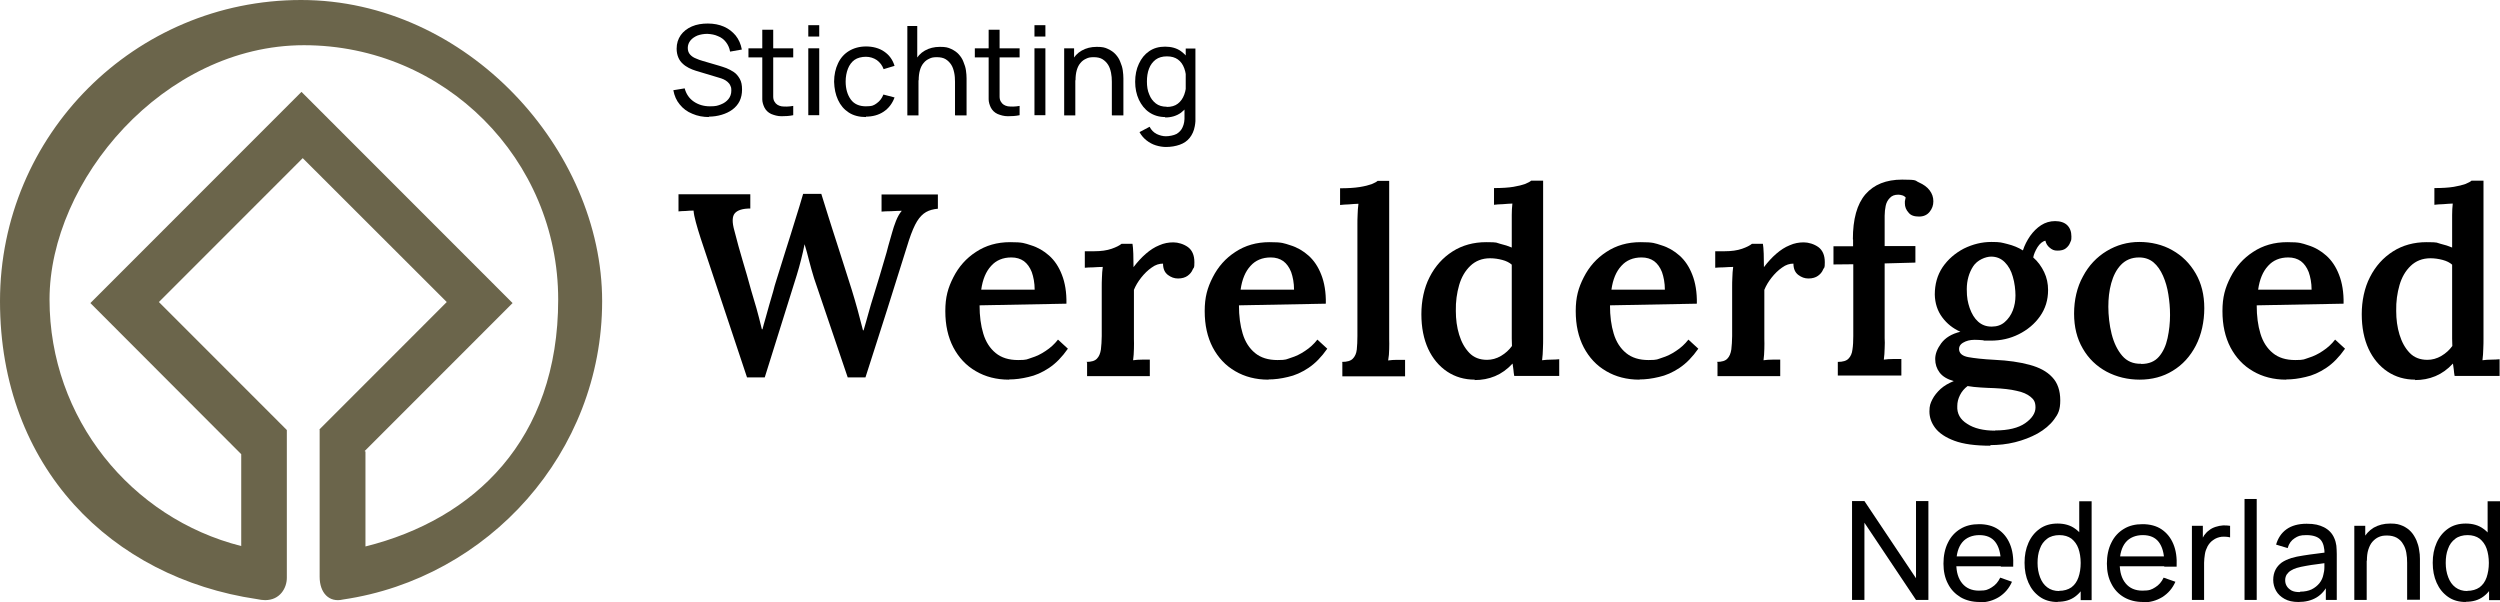 <svg width="332" height="80" viewBox="0 0 332 80" fill="none" xmlns="http://www.w3.org/2000/svg">
<g clip-path="url(#clip0_8812_1204)">
<path d="M48.533 72.57V59.959L48.423 59.904L68.072 40.247L40.037 12.2L12.003 40.247L32.035 60.315V72.515C17.402 68.814 6.577 55.545 6.577 39.781C6.577 24.017 21.704 6.004 40.366 6.004C59.028 6.004 74.128 21.138 74.128 39.781C74.128 58.424 62.947 68.979 48.533 72.57ZM39.983 0C17.895 0 0 17.903 0 40C0 62.097 14.826 76.71 34.118 79.561C34.529 79.644 34.885 79.698 35.214 79.698C37.187 79.698 38.092 78.081 38.092 76.737V57.108L21.101 40.11L40.202 21.001L59.33 40.11L42.367 57.08L42.449 57.025V76.6C42.449 78.739 43.709 80.055 45.545 79.616C64.865 76.792 79.965 60.096 79.965 40C79.965 19.904 62.043 0 39.983 0Z" fill="#6B654B"/>
<path d="M94.215 15.545C93.365 15.545 92.625 15.408 91.94 15.106C91.255 14.832 90.707 14.421 90.269 13.873C89.83 13.352 89.556 12.721 89.419 11.981L90.926 11.734C91.118 12.474 91.529 13.078 92.132 13.489C92.735 13.9 93.447 14.119 94.269 14.119C95.092 14.119 95.283 14.037 95.722 13.873C96.16 13.708 96.489 13.461 96.736 13.16C96.983 12.858 97.12 12.474 97.12 12.036C97.12 11.597 97.065 11.542 96.983 11.35C96.9 11.158 96.763 10.994 96.599 10.857C96.434 10.72 96.27 10.61 96.078 10.528C95.886 10.446 95.667 10.363 95.448 10.309L92.433 9.404C92.105 9.294 91.776 9.184 91.474 9.02C91.173 8.855 90.899 8.691 90.652 8.444C90.406 8.225 90.214 7.951 90.077 7.622C89.94 7.293 89.857 6.909 89.857 6.47C89.857 5.757 90.049 5.182 90.406 4.661C90.762 4.167 91.255 3.783 91.885 3.509C92.516 3.235 93.228 3.125 93.995 3.125C94.79 3.125 95.503 3.263 96.133 3.537C96.763 3.811 97.284 4.222 97.695 4.716C98.106 5.237 98.38 5.84 98.517 6.58L96.955 6.854C96.873 6.361 96.681 5.949 96.407 5.593C96.133 5.237 95.777 4.962 95.338 4.798C94.927 4.606 94.461 4.524 93.941 4.496C93.447 4.496 93.009 4.579 92.625 4.716C92.242 4.88 91.913 5.099 91.694 5.374C91.474 5.648 91.337 5.977 91.337 6.361C91.337 6.744 91.447 7.019 91.639 7.238C91.831 7.457 92.105 7.649 92.406 7.759C92.707 7.896 93.009 8.006 93.31 8.088L95.558 8.746C95.804 8.828 96.106 8.91 96.462 9.047C96.791 9.184 97.12 9.349 97.448 9.568C97.777 9.788 98.024 10.089 98.243 10.473C98.462 10.857 98.544 11.323 98.544 11.899C98.544 12.474 98.435 12.968 98.216 13.434C97.996 13.873 97.668 14.256 97.257 14.558C96.846 14.86 96.38 15.079 95.832 15.243C95.283 15.408 94.708 15.49 94.105 15.49L94.215 15.545Z" fill="black"/>
<path d="M99.394 7.622V6.415H105.341V7.622H99.394ZM105.341 15.298C104.821 15.408 104.3 15.435 103.779 15.435C103.258 15.435 102.82 15.298 102.409 15.134C101.998 14.942 101.696 14.64 101.505 14.256C101.34 13.9 101.231 13.543 101.231 13.187V3.948H102.683V12.831C102.683 13.077 102.738 13.324 102.847 13.489C103.039 13.845 103.368 14.037 103.779 14.119C104.218 14.174 104.738 14.174 105.341 14.064V15.325V15.298Z" fill="black"/>
<path d="M107.342 4.853V3.345H108.794V4.853H107.342ZM107.342 15.298V6.415H108.794V15.298H107.342Z" fill="black"/>
<path d="M115.015 15.545C114.111 15.545 113.344 15.353 112.713 14.942C112.083 14.53 111.617 13.982 111.288 13.269C110.959 12.556 110.795 11.761 110.768 10.857C110.768 9.925 110.959 9.102 111.288 8.417C111.617 7.704 112.11 7.156 112.741 6.772C113.371 6.388 114.138 6.169 115.015 6.169C115.892 6.169 116.769 6.388 117.427 6.854C118.112 7.32 118.55 7.951 118.797 8.746L117.345 9.184C117.153 8.663 116.851 8.28 116.44 7.978C116.029 7.704 115.536 7.539 114.988 7.539C114.44 7.539 113.864 7.676 113.481 7.951C113.097 8.225 112.795 8.636 112.604 9.13C112.412 9.623 112.302 10.199 112.302 10.829C112.302 11.816 112.549 12.611 112.987 13.214C113.426 13.818 114.111 14.119 114.988 14.119C115.865 14.119 116.057 13.982 116.44 13.708C116.824 13.434 117.125 13.05 117.317 12.556L118.797 12.94C118.496 13.763 118.002 14.393 117.345 14.832C116.687 15.271 115.892 15.49 114.988 15.49L115.015 15.545Z" fill="black"/>
<path d="M120.495 15.298V3.454H121.811V10.007H121.975V15.326H120.495V15.298ZM126.825 15.298V10.857C126.825 10.446 126.798 10.034 126.716 9.65C126.634 9.267 126.524 8.91 126.332 8.609C126.14 8.307 125.894 8.06 125.592 7.868C125.291 7.677 124.88 7.594 124.414 7.594C123.948 7.594 123.701 7.649 123.427 7.786C123.126 7.923 122.879 8.088 122.66 8.362C122.441 8.609 122.276 8.938 122.167 9.322C122.057 9.705 122.002 10.144 122.002 10.665L121.043 10.363C121.043 9.513 121.208 8.773 121.509 8.143C121.811 7.512 122.249 7.046 122.824 6.717C123.4 6.388 124.058 6.223 124.825 6.223C125.592 6.223 125.894 6.306 126.305 6.498C126.716 6.69 127.045 6.909 127.319 7.21C127.593 7.512 127.812 7.841 127.949 8.225C128.113 8.609 128.223 8.965 128.278 9.349C128.333 9.733 128.36 10.089 128.36 10.418V15.326H126.88L126.825 15.298Z" fill="black"/>
<path d="M129.457 7.622V6.415H135.404V7.622H129.457ZM135.404 15.298C134.883 15.408 134.362 15.435 133.842 15.435C133.321 15.435 132.883 15.298 132.471 15.134C132.06 14.942 131.759 14.64 131.567 14.256C131.403 13.9 131.293 13.543 131.293 13.187V3.948H132.746V12.831C132.746 13.077 132.8 13.324 132.91 13.489C133.102 13.845 133.431 14.037 133.842 14.119C134.28 14.174 134.801 14.174 135.404 14.064V15.325V15.298Z" fill="black"/>
<path d="M137.377 4.853V3.345H138.829V4.853H137.377ZM137.377 15.298V6.415H138.829V15.298H137.377Z" fill="black"/>
<path d="M141.322 15.298V6.415H142.638V8.8H142.802V15.325H141.322L141.322 15.298ZM147.653 15.298V10.857C147.653 10.445 147.625 10.034 147.543 9.65C147.461 9.267 147.351 8.91 147.159 8.609C146.967 8.307 146.721 8.06 146.419 7.868C146.118 7.676 145.707 7.594 145.241 7.594C144.775 7.594 144.529 7.649 144.255 7.786C143.953 7.923 143.706 8.088 143.487 8.362C143.268 8.609 143.104 8.938 142.994 9.321C142.884 9.705 142.83 10.144 142.83 10.665L141.87 10.363C141.87 9.513 142.035 8.773 142.336 8.143C142.638 7.512 143.076 7.046 143.652 6.717C144.227 6.388 144.885 6.223 145.652 6.223C146.419 6.223 146.721 6.306 147.132 6.498C147.543 6.689 147.872 6.909 148.146 7.21C148.42 7.512 148.639 7.841 148.776 8.225C148.941 8.609 149.05 8.965 149.105 9.349C149.16 9.733 149.187 10.089 149.187 10.418V15.325H147.707L147.653 15.298Z" fill="black"/>
<path d="M154.751 15.545C153.929 15.545 153.216 15.326 152.613 14.914C152.011 14.503 151.572 13.927 151.243 13.242C150.914 12.529 150.75 11.734 150.75 10.857C150.75 9.979 150.914 9.157 151.243 8.472C151.572 7.759 152.011 7.21 152.613 6.799C153.216 6.388 153.901 6.196 154.724 6.196C155.546 6.196 156.258 6.388 156.834 6.799C157.409 7.21 157.848 7.759 158.122 8.472C158.423 9.184 158.56 9.979 158.56 10.884C158.56 11.789 158.423 12.557 158.122 13.269C157.82 13.982 157.409 14.53 156.834 14.969C156.258 15.38 155.573 15.6 154.724 15.6L154.751 15.545ZM154.861 19.52C154.395 19.52 153.929 19.438 153.49 19.301C153.052 19.164 152.641 18.945 152.257 18.643C151.874 18.341 151.572 17.985 151.325 17.546L152.668 16.834C152.888 17.272 153.189 17.574 153.6 17.793C154.011 17.985 154.422 18.095 154.833 18.095C155.244 18.095 155.875 17.985 156.231 17.793C156.614 17.574 156.889 17.272 157.053 16.888C157.245 16.477 157.327 15.984 157.3 15.38V12.94H157.464V6.443H158.752V16.093C158.752 16.313 158.697 16.532 158.67 16.751C158.56 17.382 158.314 17.903 157.985 18.314C157.656 18.725 157.217 19.027 156.669 19.219C156.121 19.411 155.518 19.52 154.806 19.52H154.861ZM154.943 14.201C155.546 14.201 156.039 14.064 156.423 13.763C156.806 13.461 157.08 13.078 157.272 12.557C157.464 12.036 157.546 11.46 157.546 10.829C157.546 10.199 157.464 9.596 157.272 9.075C157.08 8.554 156.806 8.17 156.423 7.896C156.039 7.622 155.573 7.485 154.97 7.485C154.367 7.485 153.874 7.622 153.463 7.923C153.079 8.225 152.778 8.609 152.586 9.13C152.394 9.623 152.312 10.199 152.312 10.829C152.312 11.46 152.394 12.036 152.613 12.529C152.805 13.05 153.107 13.434 153.49 13.736C153.874 14.037 154.367 14.174 154.943 14.174V14.201Z" fill="black"/>
<path d="M245.951 79.671V66.539H247.595L254.446 76.792V66.539H256.091V79.671H254.446L247.595 69.417V79.671H245.951Z" fill="black"/>
<path d="M262.888 79.945C261.928 79.945 261.079 79.726 260.366 79.315C259.654 78.876 259.078 78.3 258.695 77.533C258.284 76.765 258.092 75.86 258.092 74.846C258.092 73.832 258.284 72.844 258.695 72.049C259.078 71.254 259.654 70.651 260.339 70.24C261.051 69.801 261.874 69.609 262.833 69.609C263.792 69.609 264.669 69.829 265.354 70.295C266.039 70.761 266.56 71.391 266.916 72.241C267.272 73.091 267.409 74.078 267.354 75.257H265.71V74.681C265.71 73.475 265.436 72.57 264.97 71.967C264.504 71.364 263.792 71.062 262.86 71.062C261.928 71.062 261.106 71.391 260.586 72.022C260.065 72.653 259.791 73.585 259.791 74.791C259.791 75.997 260.065 76.847 260.586 77.478C261.106 78.108 261.846 78.437 262.805 78.437C263.764 78.437 264.011 78.3 264.504 77.999C264.998 77.697 265.354 77.286 265.628 76.71L267.19 77.258C266.806 78.136 266.231 78.794 265.463 79.287C264.696 79.753 263.847 80 262.887 80L262.888 79.945ZM259.243 75.202V73.886H266.505V75.202H259.243Z" fill="black"/>
<path d="M273.246 79.945C272.342 79.945 271.547 79.726 270.889 79.26C270.232 78.794 269.738 78.191 269.382 77.395C269.026 76.6 268.861 75.723 268.861 74.736C268.861 73.749 269.026 72.872 269.382 72.077C269.738 71.282 270.232 70.679 270.889 70.213C271.547 69.746 272.342 69.527 273.246 69.527C274.15 69.527 274.945 69.746 275.575 70.213C276.206 70.651 276.699 71.282 277 72.049C277.329 72.844 277.494 73.722 277.494 74.709C277.494 75.696 277.329 76.573 277 77.368C276.671 78.163 276.206 78.766 275.575 79.232C274.945 79.698 274.178 79.918 273.246 79.918V79.945ZM273.438 78.465C274.095 78.465 274.644 78.3 275.082 77.999C275.52 77.67 275.822 77.231 276.014 76.683C276.206 76.134 276.315 75.476 276.315 74.764C276.315 74.051 276.206 73.393 276.014 72.844C275.822 72.296 275.493 71.857 275.082 71.528C274.671 71.227 274.123 71.062 273.493 71.062C272.862 71.062 272.259 71.227 271.848 71.556C271.41 71.885 271.081 72.323 270.889 72.899C270.67 73.448 270.588 74.078 270.588 74.763C270.588 75.449 270.697 76.079 270.917 76.655C271.136 77.231 271.437 77.67 271.876 77.999C272.314 78.328 272.835 78.492 273.493 78.492L273.438 78.465ZM276.315 79.671V72.433H276.123V66.566H277.768V79.698H276.315V79.671Z" fill="black"/>
<path d="M284.591 79.945C283.631 79.945 282.782 79.726 282.069 79.315C281.357 78.903 280.781 78.3 280.398 77.533C279.987 76.765 279.795 75.86 279.795 74.846C279.795 73.832 279.987 72.844 280.398 72.049C280.781 71.254 281.357 70.651 282.042 70.24C282.755 69.801 283.577 69.609 284.536 69.609C285.495 69.609 286.372 69.829 287.057 70.295C287.742 70.761 288.263 71.391 288.619 72.241C288.975 73.091 289.112 74.078 289.057 75.257H287.413V74.681C287.413 73.475 287.139 72.57 286.673 71.967C286.207 71.364 285.495 71.062 284.563 71.062C283.631 71.062 282.809 71.391 282.289 72.022C281.768 72.653 281.494 73.585 281.494 74.791C281.494 75.997 281.768 76.847 282.289 77.478C282.809 78.108 283.549 78.437 284.508 78.437C285.468 78.437 285.714 78.3 286.207 77.999C286.701 77.697 287.057 77.286 287.331 76.71L288.893 77.258C288.509 78.136 287.934 78.794 287.167 79.287C286.399 79.753 285.55 80 284.591 80L284.591 79.945ZM280.946 75.202V73.886H288.208V75.202H280.946Z" fill="black"/>
<path d="M291.086 79.671V69.829H292.538V72.214L292.292 71.912C292.401 71.611 292.566 71.337 292.73 71.062C292.922 70.816 293.114 70.596 293.361 70.432C293.607 70.213 293.909 70.075 294.237 69.966C294.566 69.856 294.895 69.801 295.224 69.774C295.553 69.774 295.882 69.774 296.156 69.829V71.364C295.827 71.282 295.443 71.254 295.032 71.282C294.621 71.337 294.237 71.474 293.909 71.72C293.58 71.94 293.361 72.214 293.169 72.543C293.004 72.872 292.867 73.201 292.812 73.585C292.758 73.969 292.703 74.352 292.703 74.736V79.671H291.059L291.086 79.671Z" fill="black"/>
<path d="M298.074 79.671V66.264H299.691V79.671H298.074Z" fill="black"/>
<path d="M305.226 79.945C304.486 79.945 303.883 79.808 303.39 79.534C302.897 79.26 302.513 78.903 302.266 78.465C302.02 78.026 301.883 77.532 301.883 77.012C301.883 76.491 301.992 76.052 302.184 75.668C302.376 75.284 302.65 74.983 303.006 74.709C303.363 74.462 303.801 74.27 304.294 74.106C304.76 73.968 305.281 73.859 305.856 73.776C306.432 73.694 307.035 73.585 307.61 73.53C308.213 73.448 308.761 73.365 309.282 73.31L308.706 73.639C308.706 72.762 308.542 72.104 308.186 71.693C307.829 71.282 307.172 71.062 306.295 71.062C305.418 71.062 305.171 71.199 304.733 71.474C304.294 71.748 303.966 72.186 303.801 72.79L302.266 72.323C302.513 71.474 302.952 70.788 303.637 70.295C304.322 69.801 305.226 69.554 306.322 69.554C307.418 69.554 307.994 69.719 308.624 70.02C309.255 70.35 309.72 70.816 309.994 71.474C310.131 71.775 310.214 72.104 310.268 72.46C310.296 72.817 310.323 73.201 310.323 73.585V79.671H308.871V77.313L309.2 77.532C308.816 78.328 308.323 78.931 307.638 79.342C306.953 79.753 306.158 79.945 305.199 79.945L305.226 79.945ZM305.473 78.574C306.048 78.574 306.569 78.465 306.98 78.273C307.418 78.053 307.747 77.779 308.021 77.45C308.295 77.094 308.46 76.737 308.542 76.326C308.624 76.025 308.679 75.696 308.679 75.312V74.462L309.255 74.709C308.734 74.791 308.213 74.846 307.692 74.928C307.172 74.983 306.706 75.065 306.24 75.147C305.774 75.23 305.363 75.312 305.007 75.421C304.733 75.504 304.486 75.613 304.267 75.75C304.02 75.888 303.856 76.052 303.692 76.271C303.554 76.491 303.472 76.737 303.472 77.039C303.472 77.341 303.527 77.56 303.664 77.807C303.801 78.053 304.02 78.245 304.294 78.41C304.596 78.574 304.952 78.629 305.418 78.629L305.473 78.574Z" fill="black"/>
<path d="M312.652 79.671V69.829H314.105V72.461H314.297V79.671H312.652ZM319.668 79.671V74.736C319.668 74.27 319.64 73.831 319.558 73.393C319.476 72.954 319.339 72.57 319.12 72.241C318.928 71.885 318.654 71.638 318.298 71.419C317.941 71.227 317.53 71.117 317.01 71.117C316.489 71.117 316.242 71.172 315.913 71.309C315.585 71.446 315.311 71.666 315.064 71.94C314.817 72.214 314.653 72.57 314.516 72.981C314.379 73.393 314.324 73.914 314.324 74.462L313.255 74.133C313.255 73.173 313.42 72.351 313.776 71.665C314.132 70.98 314.598 70.459 315.228 70.075C315.859 69.719 316.571 69.527 317.421 69.527C318.27 69.527 318.599 69.637 319.065 69.829C319.503 70.021 319.887 70.295 320.189 70.624C320.49 70.953 320.709 71.337 320.901 71.748C321.065 72.159 321.202 72.57 321.257 73.009C321.34 73.42 321.367 73.831 321.367 74.215V79.644H319.723L319.668 79.671Z" fill="black"/>
<path d="M327.451 79.945C326.547 79.945 325.752 79.726 325.094 79.26C324.437 78.794 323.943 78.191 323.587 77.395C323.231 76.6 323.066 75.723 323.066 74.736C323.066 73.749 323.231 72.872 323.587 72.077C323.943 71.282 324.437 70.679 325.094 70.213C325.752 69.746 326.547 69.527 327.451 69.527C328.355 69.527 329.15 69.746 329.78 70.213C330.411 70.651 330.904 71.282 331.205 72.049C331.534 72.844 331.699 73.722 331.699 74.709C331.699 75.696 331.534 76.573 331.205 77.368C330.877 78.163 330.411 78.766 329.78 79.232C329.15 79.698 328.383 79.918 327.451 79.918V79.945ZM327.643 78.465C328.301 78.465 328.849 78.3 329.287 77.999C329.726 77.67 330.027 77.231 330.219 76.683C330.411 76.107 330.52 75.476 330.52 74.764C330.52 74.051 330.411 73.393 330.219 72.844C330.027 72.296 329.698 71.857 329.287 71.528C328.876 71.227 328.328 71.062 327.698 71.062C327.067 71.062 326.465 71.227 326.053 71.556C325.615 71.885 325.286 72.323 325.094 72.899C324.875 73.448 324.793 74.078 324.793 74.763C324.793 75.449 324.902 76.079 325.122 76.655C325.341 77.231 325.642 77.67 326.081 77.999C326.519 78.328 327.04 78.492 327.698 78.492L327.643 78.465ZM330.548 79.671V72.433H330.356V66.566H332V79.698H330.548V79.671Z" fill="black"/>
<path d="M99.203 50.117L93.064 31.693C92.79 30.843 92.571 30.13 92.406 29.5C92.242 28.896 92.132 28.376 92.105 27.964C91.721 27.964 91.365 27.992 91.036 28.019C90.707 28.019 90.379 28.047 90.105 28.074V25.799H99.641V27.69C98.627 27.69 97.942 27.91 97.586 28.321C97.23 28.732 97.202 29.5 97.531 30.651C97.887 32.022 98.243 33.365 98.627 34.626C99.011 35.915 99.394 37.204 99.751 38.547C99.997 39.424 100.244 40.219 100.463 40.959C100.682 41.7 100.902 42.632 101.176 43.729H101.258C101.34 43.372 101.477 42.906 101.642 42.33C101.806 41.727 101.97 41.124 102.162 40.466C102.354 39.836 102.519 39.232 102.683 38.684C102.82 38.136 102.93 37.752 103.012 37.505C103.478 36.052 103.916 34.599 104.355 33.201C104.793 31.803 105.232 30.459 105.615 29.171C106.026 27.91 106.355 26.758 106.657 25.744H109.068C109.37 26.703 109.698 27.718 110.027 28.814C110.383 29.911 110.712 31.008 111.096 32.159C111.452 33.283 111.808 34.407 112.165 35.504C112.521 36.6 112.822 37.587 113.124 38.52C113.398 39.397 113.645 40.274 113.891 41.151C114.138 42.056 114.357 42.961 114.604 43.866H114.686C114.905 43.153 115.097 42.413 115.316 41.645C115.535 40.877 115.755 40.055 116.029 39.232C116.33 38.273 116.577 37.395 116.823 36.628C117.043 35.86 117.262 35.12 117.454 34.489C117.646 33.831 117.837 33.228 117.974 32.625C118.139 32.049 118.303 31.474 118.468 30.898C118.605 30.404 118.769 29.884 118.988 29.335C119.208 28.787 119.454 28.348 119.756 27.992C119.372 27.992 118.906 28.019 118.358 28.047C117.81 28.047 117.399 28.074 117.07 28.101V25.826H124.551V27.718C123.948 27.772 123.428 27.91 122.989 28.156C122.551 28.403 122.14 28.814 121.784 29.39C121.427 29.966 121.071 30.816 120.715 31.885C119.756 34.955 118.796 37.999 117.837 41.042C116.878 44.085 115.892 47.101 114.933 50.117H112.576L108.109 36.957C107.862 36.162 107.643 35.367 107.451 34.627C107.259 33.859 107.068 33.146 106.848 32.433C106.711 33.146 106.547 33.831 106.382 34.489C106.218 35.147 106.026 35.833 105.807 36.546L101.559 50.117H99.257H99.203Z" fill="black"/>
<path d="M133.979 50.418C132.334 50.418 130.854 50.034 129.594 49.294C128.306 48.554 127.319 47.485 126.607 46.141C125.894 44.77 125.538 43.18 125.538 41.316C125.538 39.452 125.894 38.218 126.607 36.82C127.319 35.422 128.306 34.297 129.621 33.448C130.909 32.598 132.417 32.159 134.143 32.159C135.869 32.159 136.034 32.296 136.911 32.57C137.815 32.844 138.61 33.31 139.322 33.941C140.035 34.572 140.61 35.422 141.021 36.491C141.432 37.533 141.652 38.821 141.624 40.329L130.087 40.548C130.087 41.974 130.252 43.235 130.58 44.304C130.909 45.401 131.457 46.251 132.225 46.882C132.992 47.512 133.979 47.814 135.212 47.814C136.445 47.814 136.363 47.704 136.993 47.512C137.623 47.32 138.254 47.019 138.856 46.607C139.487 46.196 140.035 45.703 140.501 45.099L141.816 46.306C141.049 47.402 140.227 48.252 139.322 48.855C138.418 49.459 137.486 49.87 136.582 50.062C135.678 50.281 134.828 50.391 134.033 50.391L133.979 50.418ZM130.252 38.465H137.404C137.404 37.56 137.24 36.765 137.02 36.134C136.774 35.504 136.417 35.01 135.979 34.681C135.513 34.352 134.965 34.188 134.307 34.188C133.184 34.188 132.279 34.572 131.622 35.312C130.937 36.052 130.498 37.094 130.306 38.465H130.252Z" fill="black"/>
<path d="M144.283 48.06C144.94 48.06 145.406 47.923 145.68 47.622C145.954 47.347 146.119 46.936 146.201 46.415C146.256 45.894 146.311 45.291 146.311 44.633V38.163C146.311 37.752 146.311 37.313 146.338 36.847C146.338 36.381 146.393 35.915 146.448 35.449C146.064 35.449 145.625 35.476 145.187 35.504C144.721 35.504 144.365 35.531 144.063 35.559V33.365H145.324C146.228 33.365 146.996 33.256 147.626 33.036C148.256 32.817 148.667 32.598 148.941 32.378H150.394C150.449 32.653 150.476 33.091 150.503 33.694C150.503 34.297 150.531 34.873 150.531 35.476C151.052 34.791 151.6 34.188 152.175 33.694C152.751 33.201 153.326 32.817 153.956 32.57C154.559 32.296 155.19 32.186 155.82 32.186C156.45 32.186 157.19 32.406 157.765 32.817C158.314 33.228 158.615 33.886 158.615 34.818C158.615 35.751 158.533 35.449 158.396 35.778C158.259 36.134 158.012 36.408 157.711 36.628C157.409 36.847 156.971 36.984 156.45 36.984C155.929 36.984 155.518 36.82 155.107 36.518C154.696 36.217 154.45 35.723 154.45 35.01C153.956 35.01 153.463 35.147 152.942 35.531C152.422 35.888 151.956 36.354 151.545 36.874C151.134 37.395 150.805 37.944 150.586 38.492V45.017C150.613 45.373 150.586 45.812 150.586 46.333C150.586 46.854 150.531 47.347 150.476 47.841C150.832 47.786 151.243 47.759 151.654 47.759H152.696V49.952H144.365V48.142L144.283 48.06Z" fill="black"/>
<path d="M168.425 50.418C166.781 50.418 165.301 50.034 164.04 49.294C162.752 48.554 161.766 47.485 161.053 46.141C160.341 44.77 159.984 43.18 159.984 41.316C159.984 39.452 160.341 38.218 161.053 36.82C161.766 35.422 162.752 34.297 164.068 33.448C165.356 32.598 166.863 32.159 168.589 32.159C170.316 32.159 170.48 32.296 171.357 32.57C172.261 32.844 173.056 33.31 173.769 33.941C174.481 34.572 175.057 35.422 175.468 36.491C175.879 37.533 176.098 38.821 176.071 40.329L164.533 40.548C164.533 41.974 164.698 43.235 165.027 44.304C165.356 45.401 165.904 46.251 166.671 46.882C167.438 47.512 168.425 47.814 169.658 47.814C170.891 47.814 170.809 47.704 171.439 47.512C172.07 47.32 172.7 47.019 173.303 46.607C173.933 46.196 174.481 45.703 174.947 45.099L176.262 46.306C175.495 47.402 174.673 48.252 173.769 48.855C172.864 49.459 171.933 49.87 171.028 50.062C170.124 50.281 169.274 50.391 168.48 50.391L168.425 50.418ZM164.698 38.465H171.85C171.85 37.56 171.686 36.765 171.467 36.134C171.22 35.504 170.864 35.01 170.425 34.681C169.959 34.352 169.411 34.188 168.754 34.188C167.63 34.188 166.726 34.572 166.068 35.312C165.383 36.052 164.945 37.094 164.753 38.465H164.698Z" fill="black"/>
<path d="M178.236 48.06C178.894 48.06 179.387 47.923 179.661 47.622C179.935 47.347 180.127 46.936 180.182 46.415C180.236 45.895 180.264 45.291 180.264 44.633V29.801C180.264 29.417 180.264 28.979 180.291 28.513C180.291 28.047 180.346 27.553 180.401 27.06C180.017 27.06 179.579 27.114 179.14 27.142C178.674 27.142 178.291 27.197 177.962 27.224V25.003C179.003 25.003 179.88 24.949 180.565 24.839C181.25 24.729 181.771 24.592 182.155 24.455C182.538 24.291 182.812 24.154 182.949 24.017H184.484V45.045C184.511 45.401 184.484 45.84 184.484 46.361C184.484 46.882 184.429 47.375 184.347 47.868C184.731 47.814 185.142 47.786 185.553 47.786H186.594V49.98H178.263V48.17L178.236 48.06Z" fill="black"/>
<path d="M195.856 50.418C194.486 50.418 193.253 50.062 192.184 49.349C191.116 48.636 190.266 47.622 189.663 46.333C189.06 45.017 188.759 43.482 188.759 41.727C188.759 39.973 189.115 38.218 189.855 36.792C190.595 35.339 191.609 34.215 192.897 33.393C194.185 32.57 195.692 32.159 197.364 32.159C199.035 32.159 198.652 32.241 199.227 32.378C199.803 32.515 200.323 32.68 200.762 32.872V28.54C200.762 28.047 200.789 27.526 200.844 27.032C200.488 27.032 200.049 27.087 199.583 27.114C199.117 27.114 198.706 27.169 198.405 27.197V24.976C199.446 24.976 200.323 24.921 200.981 24.811C201.639 24.702 202.159 24.565 202.543 24.428C202.927 24.263 203.201 24.126 203.338 23.989H204.927V45.017C204.927 45.373 204.927 45.785 204.9 46.306C204.9 46.827 204.845 47.32 204.79 47.841C205.174 47.786 205.585 47.759 205.996 47.759C206.407 47.759 206.791 47.731 207.065 47.704V49.925H201.091C201.036 49.65 201.008 49.376 200.981 49.075C200.954 48.8 200.899 48.526 200.871 48.28C200.159 49.047 199.392 49.596 198.542 49.952C197.693 50.308 196.788 50.473 195.829 50.473L195.856 50.418ZM197.473 47.786C198.104 47.786 198.734 47.622 199.337 47.265C199.94 46.909 200.406 46.47 200.789 45.949C200.789 45.62 200.762 45.291 200.762 44.962V35.147C200.46 34.873 200.022 34.654 199.501 34.517C198.981 34.38 198.432 34.297 197.884 34.297C196.816 34.297 195.939 34.654 195.254 35.312C194.568 35.97 194.075 36.82 193.774 37.861C193.472 38.903 193.308 40.055 193.335 41.288C193.335 42.413 193.472 43.454 193.774 44.441C194.075 45.428 194.514 46.223 195.117 46.854C195.719 47.485 196.514 47.786 197.473 47.786Z" fill="black"/>
<path d="M217.697 50.418C216.053 50.418 214.573 50.034 213.313 49.294C212.025 48.554 211.038 47.485 210.326 46.141C209.613 44.77 209.257 43.18 209.257 41.316C209.257 39.452 209.613 38.218 210.326 36.82C211.038 35.422 212.025 34.297 213.34 33.448C214.628 32.598 216.135 32.159 217.862 32.159C219.588 32.159 219.753 32.296 220.63 32.57C221.534 32.844 222.329 33.31 223.041 33.941C223.754 34.572 224.329 35.422 224.74 36.491C225.151 37.533 225.37 38.821 225.343 40.329L213.806 40.548C213.806 41.974 213.97 43.235 214.299 44.304C214.628 45.401 215.176 46.251 215.943 46.882C216.711 47.512 217.697 47.814 218.93 47.814C220.164 47.814 220.081 47.704 220.712 47.512C221.342 47.32 221.972 47.019 222.575 46.607C223.206 46.196 223.754 45.703 224.219 45.099L225.535 46.306C224.768 47.402 223.945 48.252 223.041 48.855C222.137 49.459 221.205 49.87 220.301 50.062C219.396 50.281 218.547 50.391 217.752 50.391L217.697 50.418ZM213.943 38.465H221.095C221.095 37.56 220.931 36.765 220.712 36.134C220.465 35.504 220.109 35.01 219.67 34.681C219.205 34.352 218.656 34.188 217.999 34.188C216.875 34.188 215.971 34.572 215.313 35.312C214.628 36.052 214.19 37.094 213.998 38.465H213.943Z" fill="black"/>
<path d="M228.001 48.06C228.659 48.06 229.125 47.923 229.399 47.622C229.673 47.347 229.837 46.936 229.92 46.415C229.975 45.894 230.029 45.291 230.029 44.633V38.163C230.029 37.752 230.029 37.313 230.057 36.847C230.057 36.381 230.112 35.915 230.166 35.449C229.783 35.449 229.344 35.476 228.906 35.504C228.44 35.504 228.084 35.531 227.782 35.559V33.365H229.043C229.947 33.365 230.714 33.256 231.345 33.036C231.975 32.817 232.386 32.598 232.66 32.378H234.113C234.167 32.653 234.195 33.091 234.222 33.694C234.222 34.297 234.25 34.873 234.25 35.476C234.77 34.791 235.318 34.188 235.894 33.694C236.469 33.201 237.045 32.817 237.675 32.57C238.278 32.296 238.908 32.186 239.539 32.186C240.169 32.186 240.909 32.406 241.484 32.817C242.032 33.228 242.334 33.886 242.334 34.818C242.334 35.751 242.252 35.449 242.115 35.778C241.978 36.134 241.731 36.408 241.429 36.628C241.128 36.847 240.69 36.984 240.169 36.984C239.648 36.984 239.237 36.82 238.826 36.518C238.415 36.217 238.168 35.723 238.168 35.01C237.675 35.01 237.182 35.147 236.661 35.531C236.14 35.888 235.675 36.354 235.264 36.874C234.852 37.395 234.524 37.944 234.304 38.492V45.017C234.332 45.373 234.304 45.812 234.304 46.333C234.304 46.854 234.25 47.347 234.195 47.841C234.551 47.786 234.962 47.759 235.373 47.759H236.414V49.952H228.084V48.142L228.001 48.06Z" fill="black"/>
<path d="M246.061 31.803C246.061 29.088 246.609 27.114 247.733 25.799C248.857 24.51 250.473 23.852 252.611 23.852C254.748 23.852 254.255 23.989 254.858 24.236C255.461 24.51 255.927 24.839 256.256 25.278C256.584 25.716 256.749 26.182 256.749 26.731C256.749 27.279 256.584 27.718 256.256 28.129C255.927 28.54 255.461 28.759 254.858 28.759C254.228 28.759 253.762 28.622 253.46 28.238C253.132 27.882 252.967 27.471 252.967 27.005C252.967 26.539 252.967 26.731 252.995 26.621C252.995 26.511 253.049 26.374 253.077 26.237C252.967 26.1 252.803 25.99 252.611 25.936C252.419 25.881 252.227 25.853 252.09 25.853C251.597 25.853 251.241 25.99 250.967 26.292C250.693 26.566 250.501 26.922 250.419 27.334C250.336 27.745 250.282 28.184 250.282 28.65V32.68H254.365V34.873L250.282 34.983V44.907C250.309 45.264 250.309 45.73 250.282 46.251C250.282 46.772 250.227 47.293 250.172 47.759C250.556 47.704 250.967 47.676 251.432 47.676H252.501V49.87H244.061V48.06C244.719 48.06 245.212 47.923 245.486 47.622C245.76 47.347 245.952 46.936 246.007 46.415C246.089 45.894 246.116 45.291 246.116 44.633V35.093C246.089 35.093 243.485 35.12 243.485 35.12V32.707H246.089V31.803L246.061 31.803Z" fill="black"/>
<path d="M264.339 59.191C262.311 59.191 260.722 58.972 259.543 58.533C258.365 58.095 257.516 57.519 256.995 56.833C256.474 56.148 256.228 55.408 256.228 54.64C256.228 53.873 256.365 53.544 256.611 53.05C256.858 52.556 257.241 52.09 257.707 51.652C258.201 51.213 258.776 50.884 259.461 50.61C258.584 50.363 257.954 49.979 257.57 49.459C257.187 48.938 256.995 48.362 256.995 47.676C256.995 46.991 257.269 46.306 257.79 45.593C258.338 44.853 259.187 44.332 260.338 44.057C259.352 43.619 258.557 42.988 257.927 42.138C257.296 41.288 256.967 40.274 256.94 39.123C256.94 37.752 257.269 36.546 257.981 35.476C258.694 34.434 259.653 33.612 260.804 33.009C261.982 32.433 263.188 32.132 264.449 32.132C265.709 32.132 265.792 32.214 266.586 32.406C267.354 32.598 268.039 32.872 268.642 33.256C268.861 32.57 269.19 31.94 269.601 31.337C270.012 30.761 270.505 30.267 271.053 29.911C271.601 29.555 272.232 29.363 272.917 29.363C273.602 29.363 274.177 29.555 274.533 29.911C274.89 30.267 275.082 30.761 275.082 31.391C275.082 32.022 275.027 31.912 274.917 32.214C274.807 32.515 274.616 32.762 274.342 32.981C274.068 33.201 273.684 33.283 273.218 33.283C272.752 33.283 272.506 33.146 272.204 32.899C271.903 32.653 271.711 32.351 271.629 31.967C271.245 32.049 270.889 32.351 270.587 32.817C270.286 33.31 270.094 33.749 270.012 34.188C270.642 34.736 271.108 35.394 271.464 36.134C271.82 36.874 271.985 37.67 271.985 38.52C271.985 39.836 271.629 40.987 270.916 42.001C270.204 43.016 269.244 43.811 268.094 44.386C266.943 44.962 265.709 45.236 264.367 45.236C263.024 45.236 263.681 45.236 263.325 45.182C262.969 45.154 262.613 45.127 262.229 45.127C261.599 45.127 261.106 45.264 260.694 45.511C260.283 45.757 260.119 46.086 260.174 46.498C260.256 46.991 260.667 47.293 261.407 47.43C262.174 47.567 263.325 47.704 264.915 47.786C266.669 47.868 268.203 48.088 269.519 48.444C270.834 48.8 271.82 49.321 272.533 50.089C273.245 50.829 273.602 51.871 273.602 53.16C273.602 54.448 273.328 54.969 272.78 55.709C272.232 56.45 271.492 57.053 270.587 57.574C269.683 58.067 268.696 58.451 267.6 58.725C266.504 58.999 265.408 59.109 264.312 59.109L264.339 59.191ZM264.969 57.162C266.696 57.162 268.039 56.833 268.943 56.203C269.847 55.572 270.313 54.859 270.313 54.119C270.313 53.379 270.094 53.05 269.656 52.694C269.217 52.337 268.614 52.063 267.792 51.898C266.997 51.707 265.983 51.597 264.805 51.542C264.284 51.542 263.681 51.487 263.051 51.46C262.421 51.432 261.818 51.35 261.297 51.268C260.859 51.597 260.53 51.981 260.283 52.474C260.037 52.968 259.927 53.434 259.927 53.927C259.872 54.914 260.311 55.709 261.242 56.285C262.147 56.888 263.407 57.19 264.942 57.19L264.969 57.162ZM264.504 43.372C265.189 43.372 265.764 43.18 266.23 42.769C266.696 42.358 267.052 41.864 267.299 41.234C267.545 40.603 267.655 39.945 267.655 39.232C267.655 38.52 267.545 37.532 267.299 36.737C267.08 35.942 266.723 35.312 266.23 34.818C265.737 34.325 265.134 34.078 264.421 34.078C263.709 34.078 262.585 34.517 262.037 35.367C261.489 36.217 261.188 37.231 261.188 38.41C261.188 39.589 261.325 40.137 261.571 40.905C261.845 41.672 262.202 42.276 262.695 42.714C263.188 43.153 263.764 43.372 264.476 43.372H264.504Z" fill="black"/>
<path d="M284.18 50.418C282.564 50.418 281.084 50.062 279.741 49.349C278.426 48.636 277.357 47.622 276.589 46.278C275.822 44.962 275.438 43.427 275.438 41.645C275.438 39.863 275.822 38.136 276.617 36.71C277.384 35.257 278.453 34.133 279.768 33.338C281.084 32.543 282.536 32.132 284.098 32.132C285.66 32.132 287.195 32.488 288.483 33.228C289.798 33.968 290.812 34.983 291.579 36.299C292.347 37.615 292.73 39.15 292.73 40.932C292.73 42.714 292.347 44.469 291.607 45.894C290.867 47.32 289.853 48.444 288.538 49.239C287.25 50.034 285.77 50.418 284.126 50.418L284.18 50.418ZM284.345 48.334C285.386 48.334 286.153 48.005 286.702 47.375C287.25 46.744 287.633 45.922 287.852 44.907C288.072 43.893 288.181 42.879 288.181 41.837C288.181 40.795 288.099 40.027 287.962 39.123C287.825 38.218 287.578 37.368 287.25 36.628C286.921 35.888 286.51 35.284 285.989 34.846C285.468 34.407 284.811 34.188 284.071 34.188C283.057 34.188 282.262 34.544 281.659 35.175C281.056 35.805 280.645 36.628 280.371 37.615C280.097 38.602 279.987 39.644 279.987 40.74C279.987 41.837 280.125 43.18 280.426 44.359C280.727 45.538 281.193 46.498 281.824 47.238C282.454 47.978 283.303 48.334 284.317 48.307L284.345 48.334Z" fill="black"/>
<path d="M303.582 50.418C301.938 50.418 300.458 50.034 299.197 49.294C297.909 48.554 296.923 47.485 296.21 46.141C295.498 44.77 295.142 43.18 295.142 41.316C295.142 39.452 295.498 38.218 296.21 36.82C296.923 35.422 297.909 34.297 299.225 33.448C300.513 32.598 302.02 32.159 303.746 32.159C305.473 32.159 305.637 32.296 306.514 32.57C307.419 32.844 308.213 33.31 308.926 33.941C309.638 34.572 310.214 35.422 310.625 36.491C311.036 37.533 311.255 38.821 311.228 40.329L299.691 40.548C299.691 41.974 299.855 43.235 300.184 44.304C300.513 45.401 301.061 46.251 301.828 46.882C302.595 47.512 303.582 47.814 304.815 47.814C306.048 47.814 305.966 47.704 306.596 47.512C307.227 47.32 307.857 47.019 308.46 46.607C309.09 46.196 309.638 45.703 310.104 45.099L311.42 46.306C310.652 47.402 309.83 48.252 308.926 48.855C308.022 49.459 307.09 49.87 306.185 50.062C305.281 50.281 304.432 50.391 303.637 50.391L303.582 50.418ZM299.828 38.465H306.98C306.98 37.56 306.816 36.765 306.596 36.134C306.35 35.504 305.994 35.01 305.555 34.681C305.089 34.352 304.541 34.188 303.883 34.188C302.76 34.188 301.856 34.572 301.198 35.312C300.513 36.052 300.074 37.094 299.882 38.465H299.828Z" fill="black"/>
<path d="M320.737 50.418C319.367 50.418 318.134 50.062 317.065 49.349C315.996 48.636 315.147 47.622 314.544 46.333C313.941 45.017 313.64 43.482 313.64 41.727C313.64 39.973 313.996 38.218 314.736 36.792C315.476 35.339 316.49 34.215 317.778 33.393C319.066 32.57 320.573 32.159 322.245 32.159C323.916 32.159 323.533 32.241 324.108 32.378C324.683 32.515 325.204 32.68 325.643 32.872V28.54C325.643 28.047 325.67 27.526 325.725 27.032C325.369 27.032 324.93 27.087 324.464 27.114C323.998 27.114 323.587 27.169 323.286 27.197V24.976C324.327 24.976 325.204 24.921 325.862 24.811C326.52 24.702 327.04 24.565 327.424 24.428C327.808 24.263 328.082 24.126 328.219 23.989H329.808V45.017C329.808 45.373 329.808 45.785 329.781 46.306C329.781 46.827 329.726 47.32 329.671 47.841C330.055 47.786 330.466 47.759 330.877 47.759C331.288 47.759 331.672 47.731 331.946 47.704V49.925H325.972C325.917 49.65 325.889 49.376 325.862 49.075C325.834 48.8 325.78 48.526 325.752 48.28C325.04 49.047 324.272 49.596 323.423 49.952C322.573 50.308 321.669 50.473 320.71 50.473L320.737 50.418ZM322.354 47.786C322.984 47.786 323.615 47.622 324.218 47.265C324.821 46.909 325.286 46.47 325.67 45.949C325.67 45.62 325.643 45.291 325.643 44.962V35.147C325.341 34.873 324.903 34.654 324.382 34.517C323.861 34.38 323.313 34.297 322.765 34.297C321.696 34.297 320.82 34.654 320.134 35.312C319.449 35.97 318.956 36.82 318.655 37.861C318.353 38.903 318.189 40.055 318.216 41.288C318.216 42.413 318.353 43.454 318.655 44.441C318.956 45.428 319.395 46.223 319.997 46.854C320.6 47.485 321.395 47.786 322.354 47.786Z" fill="black"/>
</g>
<defs>
<clipPath id="clip0_8812_1204">
<rect width="332" height="80" fill="white"/>
</clipPath>
</defs>
</svg>
